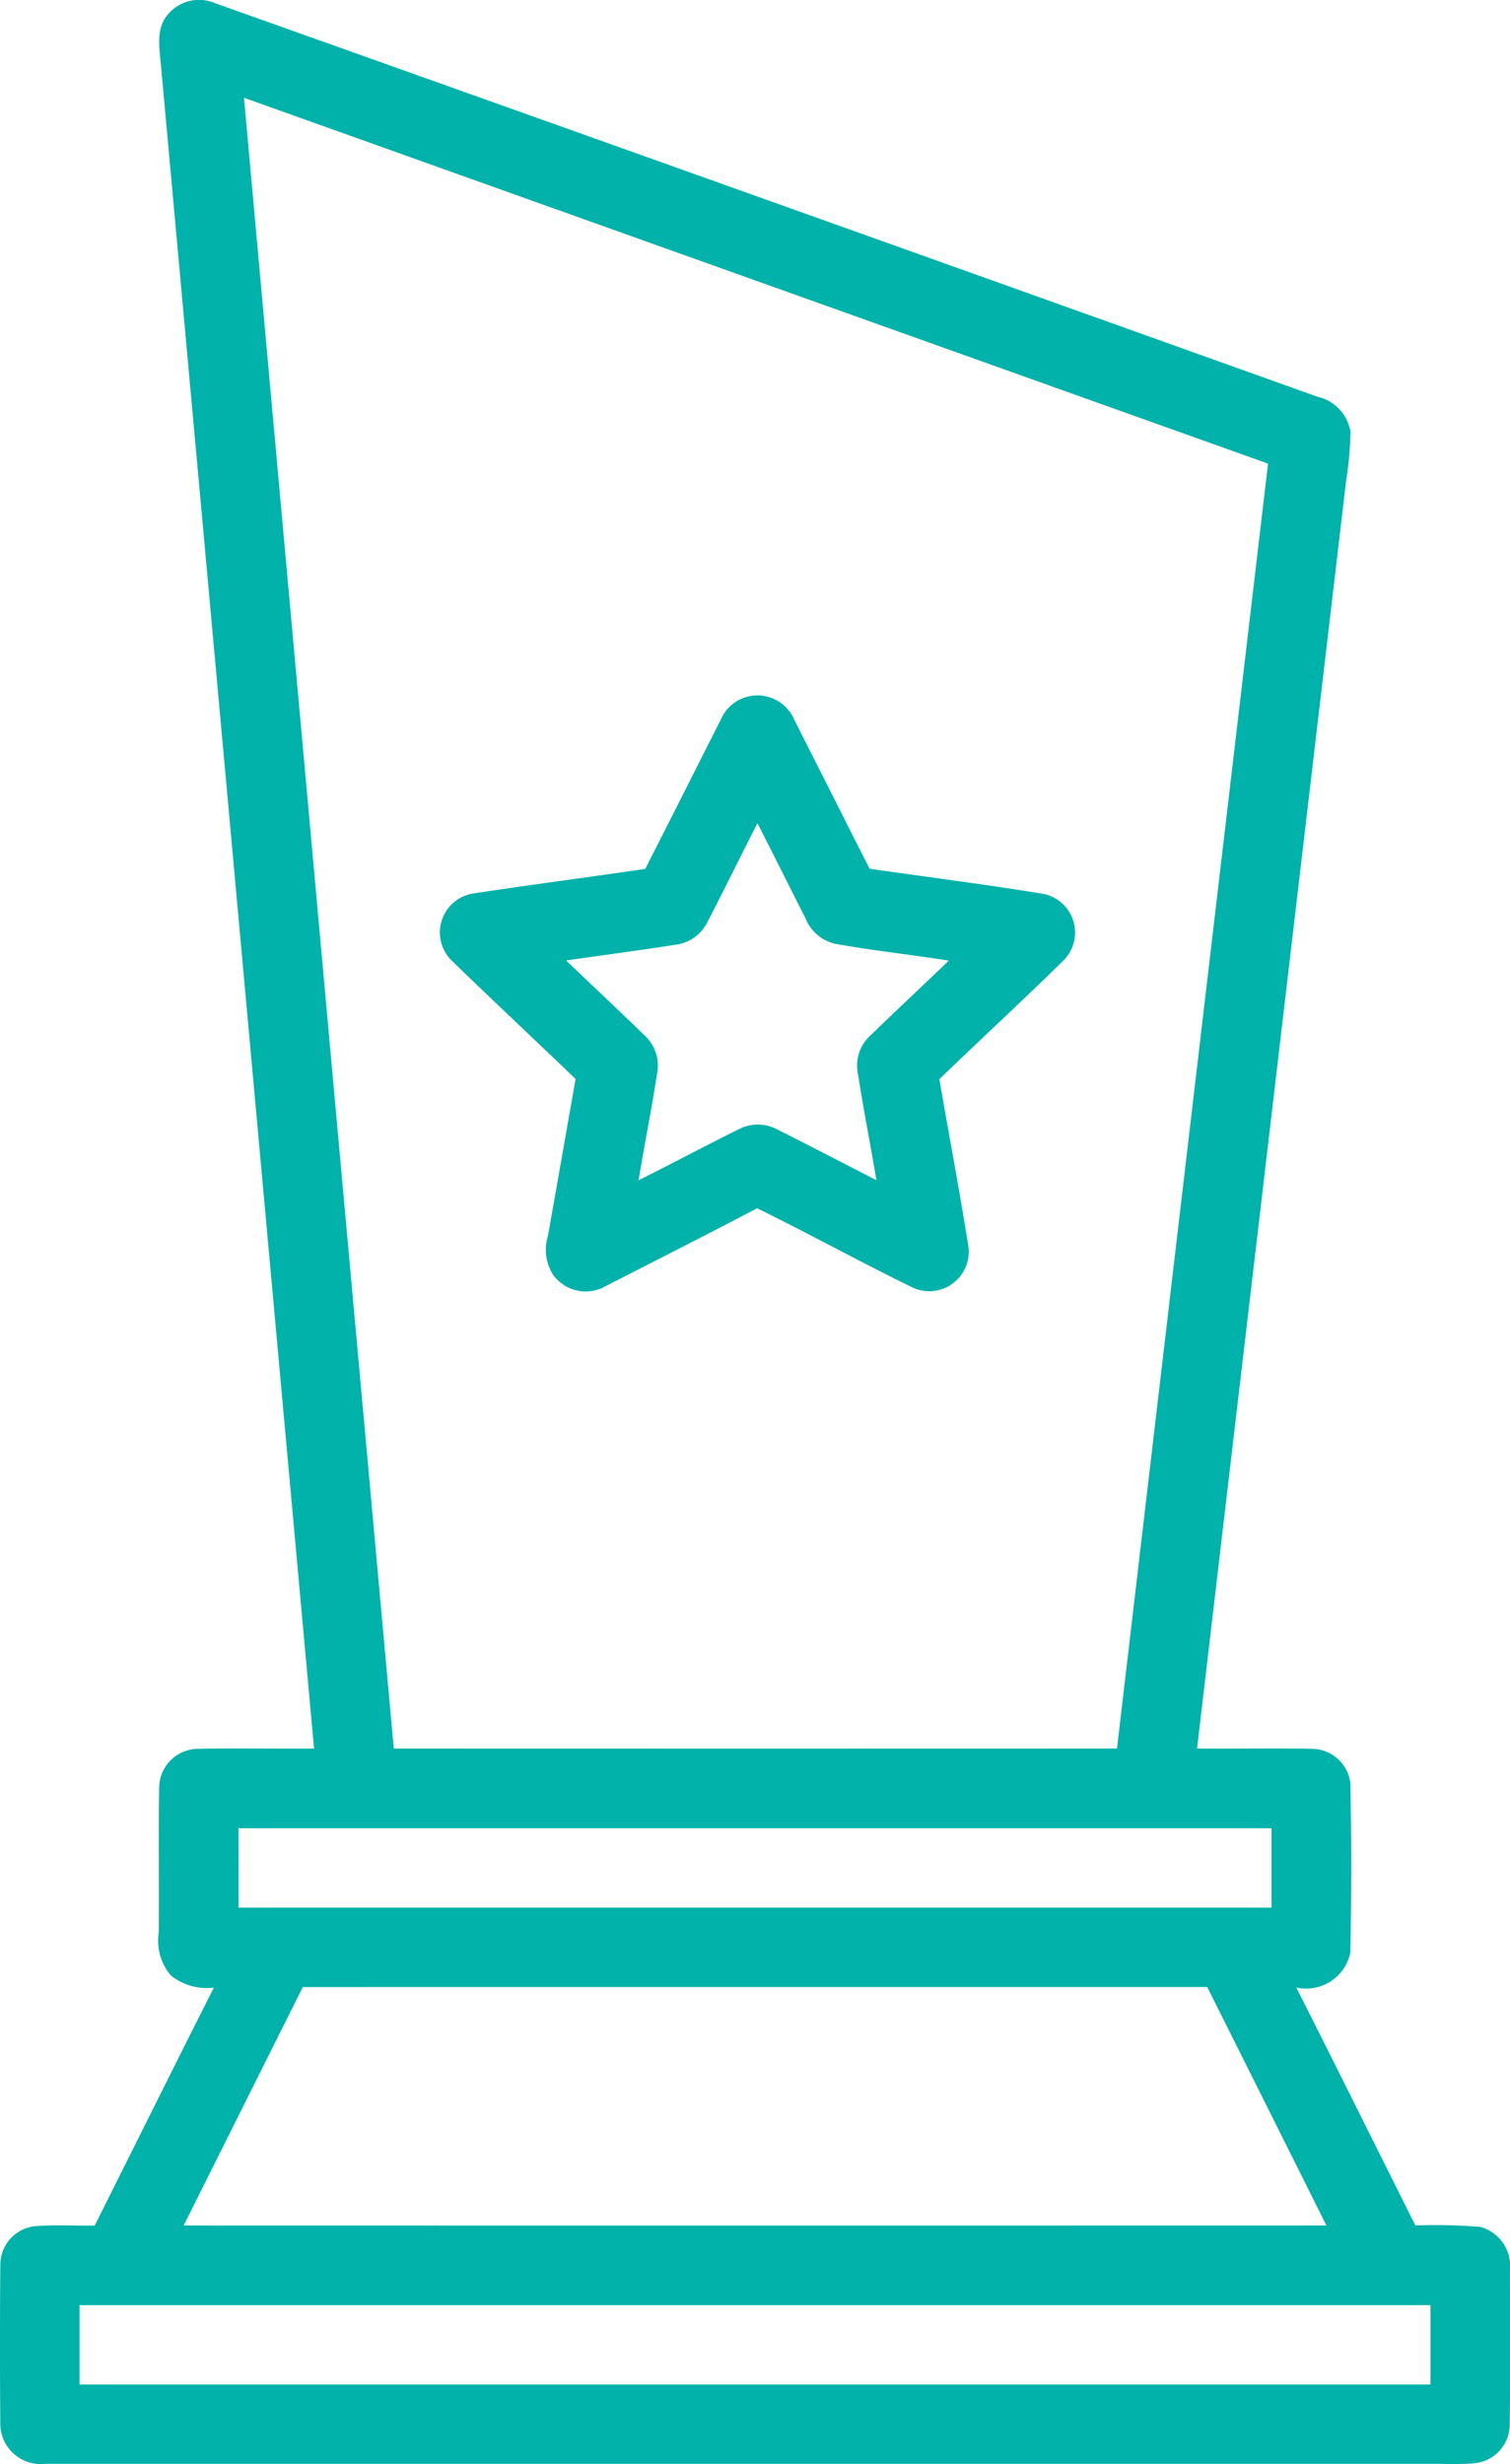 <svg xmlns="http://www.w3.org/2000/svg" xmlns:xlink="http://www.w3.org/1999/xlink" width="55.168" height="90" viewBox="0 0 55.168 90">
  <defs>
    <clipPath id="clip-path">
      <rect id="Rectángulo_4540" data-name="Rectángulo 4540" width="55.168" height="90" fill="#00b2a9"/>
    </clipPath>
  </defs>
  <g id="Ico" clip-path="url(#clip-path)">
    <path id="Trazado_13880" data-name="Trazado 13880" d="M6.149.51A1.482,1.482,0,0,1,7.858.116Q28,7.285,48.13,14.489a1.572,1.572,0,0,1,1.21,1.281,13.271,13.271,0,0,1-.163,1.82q-2.722,23.135-5.443,46.272c1.4.011,2.793-.02,4.19.009a1.422,1.422,0,0,1,1.41,1.245c.043,2.065.043,4.139,0,6.2a1.649,1.649,0,0,1-1.974,1.272c1.461,2.892,2.9,5.794,4.351,8.69a20.938,20.938,0,0,1,2.363.051,1.478,1.478,0,0,1,1.093,1.57c0,1.887.016,3.774-.009,5.66a1.422,1.422,0,0,1-1.252,1.4c-.55.053-1.105.022-1.657.025H1.638A1.473,1.473,0,0,1,.012,88.564q-.025-2.923,0-5.848a1.419,1.419,0,0,1,1.254-1.41c.729-.058,1.463-.013,2.194-.024,1.453-2.9,2.892-5.8,4.353-8.69a2.1,2.1,0,0,1-1.58-.452A1.979,1.979,0,0,1,5.8,70.576c.02-1.76-.015-3.522.015-5.282a1.43,1.43,0,0,1,1.424-1.423c1.41-.029,2.824,0,4.235-.009Q8.685,33.193,5.893,2.524c-.045-.668-.245-1.461.256-2.014M8.914,3.571q2.732,30.147,5.474,60.29,13.212.005,26.421,0Q43.564,40.4,46.328,16.933,27.621,10.254,8.914,3.571m-.2,66.1H46.455v-2.9H8.713Zm2.35,2.9Q8.885,76.927,6.71,81.28q20.876.005,41.751,0-2.175-4.355-4.355-8.71ZM2.906,87.088H52.262v-2.9H2.906Z" transform="translate(0 0)" fill="#00b2a9"/>
    <path id="Trazado_13881" data-name="Trazado 13881" d="M98.8,140.862a1.461,1.461,0,0,1,2.7-.005c.918,1.807,1.826,3.622,2.747,5.429,2.123.307,4.251.575,6.369.922a1.443,1.443,0,0,1,.744,2.4c-1.5,1.477-3.05,2.9-4.564,4.364.35,2.041.739,4.075,1.062,6.122a1.443,1.443,0,0,1-2.032,1.493c-1.913-.934-3.78-1.962-5.689-2.9-1.838.967-3.694,1.9-5.541,2.849a1.466,1.466,0,0,1-1.915-.423,1.707,1.707,0,0,1-.189-1.406c.343-1.914.675-3.829,1.013-5.741-1.515-1.457-3.054-2.891-4.56-4.357a1.442,1.442,0,0,1,.78-2.412c2.105-.323,4.219-.593,6.325-.905.922-1.807,1.833-3.622,2.749-5.431m1.35,3.763c-.612,1.2-1.2,2.4-1.822,3.6a1.5,1.5,0,0,1-1.185.84c-1.323.21-2.655.379-3.981.575.945.907,1.905,1.8,2.842,2.715a1.486,1.486,0,0,1,.484,1.381c-.2,1.314-.466,2.618-.68,3.93,1.247-.621,2.473-1.281,3.722-1.894a1.5,1.5,0,0,1,1.374.054c1.2.6,2.4,1.227,3.593,1.836-.22-1.31-.479-2.617-.682-3.928a1.475,1.475,0,0,1,.479-1.372c.942-.915,1.9-1.807,2.847-2.718-1.39-.22-2.789-.368-4.171-.619a1.543,1.543,0,0,1-1.065-.927c-.586-1.156-1.163-2.315-1.753-3.469" transform="translate(-72.476 -114.559)" fill="#00b2a9"/>
  </g>
</svg>
